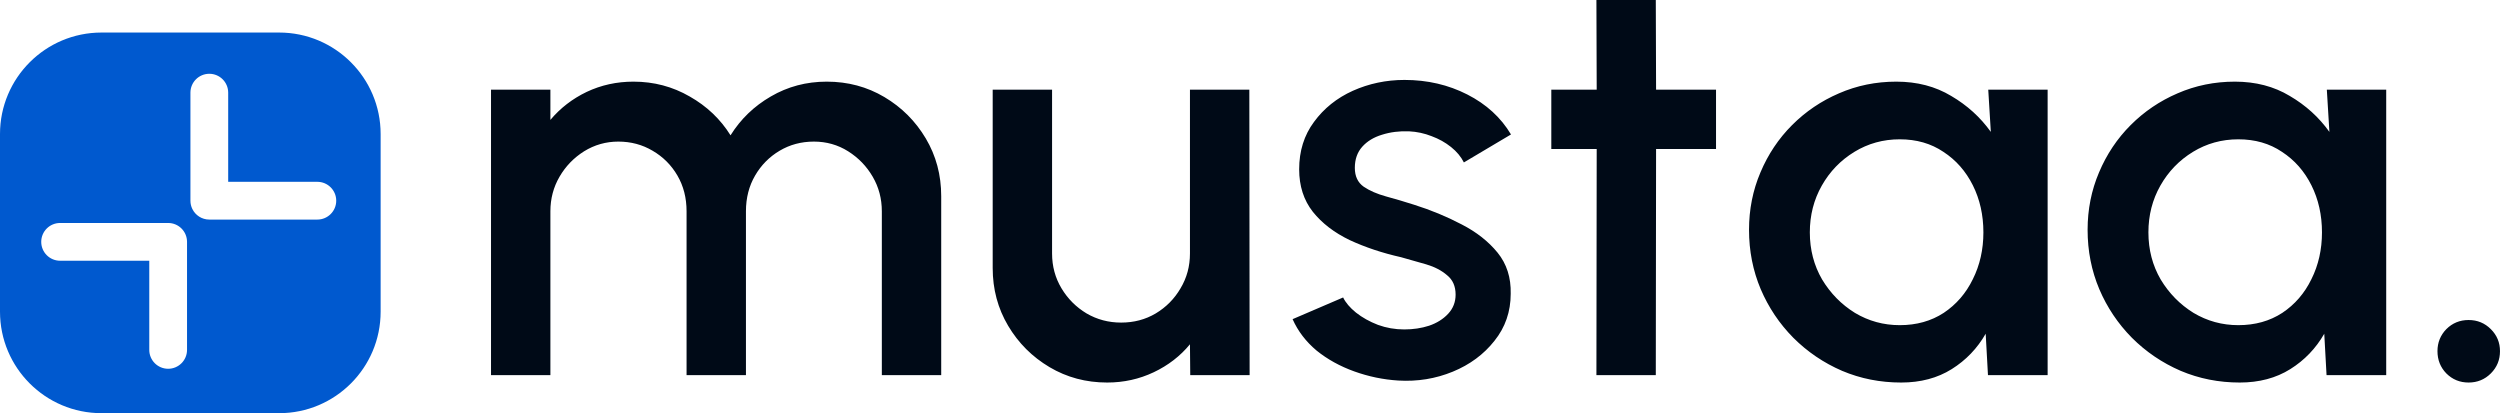 <svg xmlns="http://www.w3.org/2000/svg" fill="none" viewBox="0 0.87 394.08 65.13">
<path fill-rule="evenodd" clip-rule="evenodd" d="M16 6C7.163 6 0 13.163 0 22V50C0 58.837 7.163 66 16 66H44C52.837 66 60 58.837 60 50V22C60 13.163 52.837 6 44 6H16ZM32.994 12.5C34.638 12.5 35.97 13.832 35.97 15.476V29.53H50.024C51.667 29.53 53 30.863 53 32.506C53 34.15 51.667 35.482 50.024 35.482H32.994C31.812 35.482 30.792 34.794 30.311 33.797C30.123 33.406 30.018 32.968 30.018 32.506V32.506V15.476C30.018 13.832 31.35 12.5 32.994 12.5ZM6.5 38.994C6.5 37.35 7.832 36.018 9.476 36.018H26.506C28.15 36.018 29.482 37.35 29.482 38.994L29.482 39.007V56.024C29.482 57.667 28.15 59 26.506 59C24.863 59 23.53 57.667 23.53 56.024V41.97H9.476C7.832 41.97 6.5 40.638 6.5 38.994Z" fill="#0059CF"/>
<path d="M77.4 60V15H86.76V19.77C88.32 17.91 90.225 16.44 92.475 15.36C94.755 14.28 97.215 13.74 99.855 13.74C103.065 13.74 106.02 14.52 108.72 16.08C111.42 17.61 113.565 19.65 115.155 22.2C116.745 19.65 118.86 17.61 121.5 16.08C124.17 14.52 127.11 13.74 130.32 13.74C133.65 13.74 136.68 14.55 139.41 16.17C142.14 17.79 144.315 19.965 145.935 22.695C147.555 25.425 148.365 28.455 148.365 31.785V60H139.005V34.17C139.005 32.19 138.525 30.375 137.565 28.725C136.605 27.075 135.315 25.74 133.695 24.72C132.075 23.7 130.275 23.19 128.295 23.19C126.315 23.19 124.515 23.67 122.895 24.63C121.275 25.59 119.985 26.895 119.025 28.545C118.065 30.195 117.585 32.07 117.585 34.17V60H108.225V34.17C108.225 32.07 107.745 30.195 106.785 28.545C105.825 26.895 104.52 25.59 102.87 24.63C101.25 23.67 99.45 23.19 97.47 23.19C95.52 23.19 93.72 23.7 92.07 24.72C90.45 25.74 89.16 27.075 88.2 28.725C87.24 30.375 86.76 32.19 86.76 34.17V60H77.4ZM156.48 43.125V15H165.84V40.83C165.84 42.84 166.335 44.67 167.325 46.32C168.315 47.97 169.635 49.29 171.285 50.28C172.935 51.24 174.75 51.72 176.73 51.72C178.74 51.72 180.555 51.24 182.175 50.28C183.825 49.29 185.13 47.97 186.09 46.32C187.08 44.67 187.575 42.84 187.575 40.83V15H196.935L196.98 60H187.62L187.575 55.14C186.045 57 184.14 58.47 181.86 59.55C179.58 60.63 177.135 61.17 174.525 61.17C171.195 61.17 168.165 60.36 165.435 58.74C162.705 57.12 160.53 54.945 158.91 52.215C157.29 49.485 156.48 46.455 156.48 43.125ZM220.405 60.855C218.035 60.705 215.725 60.225 213.475 59.415C211.225 58.605 209.245 57.51 207.535 56.13C205.855 54.72 204.595 53.07 203.755 51.18L211.72 47.76C212.11 48.57 212.785 49.365 213.745 50.145C214.735 50.925 215.89 51.57 217.21 52.08C218.53 52.56 219.91 52.8 221.35 52.8C222.76 52.8 224.065 52.605 225.265 52.215C226.495 51.795 227.5 51.165 228.28 50.325C229.06 49.485 229.45 48.48 229.45 47.31C229.45 45.99 229 44.97 228.1 44.25C227.23 43.5 226.135 42.93 224.815 42.54C223.495 42.15 222.175 41.775 220.855 41.415C217.915 40.755 215.215 39.855 212.755 38.715C210.325 37.545 208.39 36.06 206.95 34.26C205.51 32.43 204.79 30.195 204.79 27.555C204.79 24.675 205.57 22.185 207.13 20.085C208.69 17.955 210.73 16.32 213.25 15.18C215.8 14.04 218.515 13.47 221.395 13.47C224.995 13.47 228.295 14.235 231.295 15.765C234.295 17.295 236.59 19.395 238.18 22.065L230.755 26.475C230.305 25.575 229.63 24.765 228.73 24.045C227.83 23.325 226.81 22.755 225.67 22.335C224.53 21.885 223.345 21.63 222.115 21.57C220.585 21.51 219.16 21.69 217.84 22.11C216.55 22.5 215.515 23.13 214.735 24C213.955 24.87 213.565 25.98 213.565 27.33C213.565 28.65 214.03 29.64 214.96 30.3C215.89 30.93 217.06 31.44 218.47 31.83C219.91 32.22 221.38 32.655 222.88 33.135C225.55 33.975 228.055 35.01 230.395 36.24C232.735 37.44 234.625 38.925 236.065 40.695C237.505 42.465 238.195 44.625 238.135 47.175C238.135 49.995 237.28 52.47 235.57 54.6C233.89 56.73 231.7 58.35 229 59.46C226.3 60.57 223.435 61.035 220.405 60.855ZM270.501 24.36H261.051L261.006 60H251.646L251.691 24.36H244.536V15H251.691L251.646 0.87H261.006L261.051 15H270.501V24.36ZM313.412 15H322.772V60H313.367L313.007 53.475C311.687 55.785 309.902 57.645 307.652 59.055C305.402 60.465 302.747 61.17 299.687 61.17C296.387 61.17 293.282 60.555 290.372 59.325C287.462 58.065 284.897 56.325 282.677 54.105C280.487 51.885 278.777 49.335 277.547 46.455C276.317 43.545 275.702 40.425 275.702 37.095C275.702 33.885 276.302 30.87 277.502 28.05C278.702 25.2 280.367 22.71 282.497 20.58C284.627 18.45 287.087 16.785 289.877 15.585C292.697 14.355 295.712 13.74 298.922 13.74C302.192 13.74 305.072 14.49 307.562 15.99C310.082 17.46 312.167 19.35 313.817 21.66L313.412 15ZM299.462 52.125C302.102 52.125 304.412 51.48 306.392 50.19C308.372 48.87 309.902 47.1 310.982 44.88C312.092 42.66 312.647 40.2 312.647 37.5C312.647 34.77 312.092 32.295 310.982 30.075C309.872 27.855 308.327 26.1 306.347 24.81C304.397 23.49 302.102 22.83 299.462 22.83C296.852 22.83 294.467 23.49 292.307 24.81C290.147 26.13 288.437 27.9 287.177 30.12C285.917 32.34 285.287 34.8 285.287 37.5C285.287 40.23 285.932 42.705 287.222 44.925C288.542 47.115 290.267 48.87 292.397 50.19C294.557 51.48 296.912 52.125 299.462 52.125ZM366.783 15H376.143V60H366.738L366.378 53.475C365.058 55.785 363.273 57.645 361.023 59.055C358.773 60.465 356.118 61.17 353.058 61.17C349.758 61.17 346.653 60.555 343.743 59.325C340.833 58.065 338.268 56.325 336.048 54.105C333.858 51.885 332.148 49.335 330.918 46.455C329.688 43.545 329.073 40.425 329.073 37.095C329.073 33.885 329.673 30.87 330.873 28.05C332.073 25.2 333.738 22.71 335.868 20.58C337.998 18.45 340.458 16.785 343.248 15.585C346.068 14.355 349.083 13.74 352.293 13.74C355.563 13.74 358.443 14.49 360.933 15.99C363.453 17.46 365.538 19.35 367.188 21.66L366.783 15ZM352.833 52.125C355.473 52.125 357.783 51.48 359.763 50.19C361.743 48.87 363.273 47.1 364.353 44.88C365.463 42.66 366.018 40.2 366.018 37.5C366.018 34.77 365.463 32.295 364.353 30.075C363.243 27.855 361.698 26.1 359.718 24.81C357.768 23.49 355.473 22.83 352.833 22.83C350.223 22.83 347.838 23.49 345.678 24.81C343.518 26.13 341.808 27.9 340.548 30.12C339.288 32.34 338.658 34.8 338.658 37.5C338.658 40.23 339.303 42.705 340.593 44.925C341.913 47.115 343.638 48.87 345.768 50.19C347.928 51.48 350.283 52.125 352.833 52.125ZM389.128 61.17C387.748 61.17 386.578 60.69 385.618 59.73C384.688 58.77 384.223 57.6 384.223 56.22C384.223 54.87 384.688 53.715 385.618 52.755C386.578 51.795 387.748 51.315 389.128 51.315C390.508 51.315 391.678 51.795 392.638 52.755C393.598 53.715 394.078 54.87 394.078 56.22C394.078 57.6 393.598 58.77 392.638 59.73C391.678 60.69 390.508 61.17 389.128 61.17Z" fill="#000A17"/>
</svg>